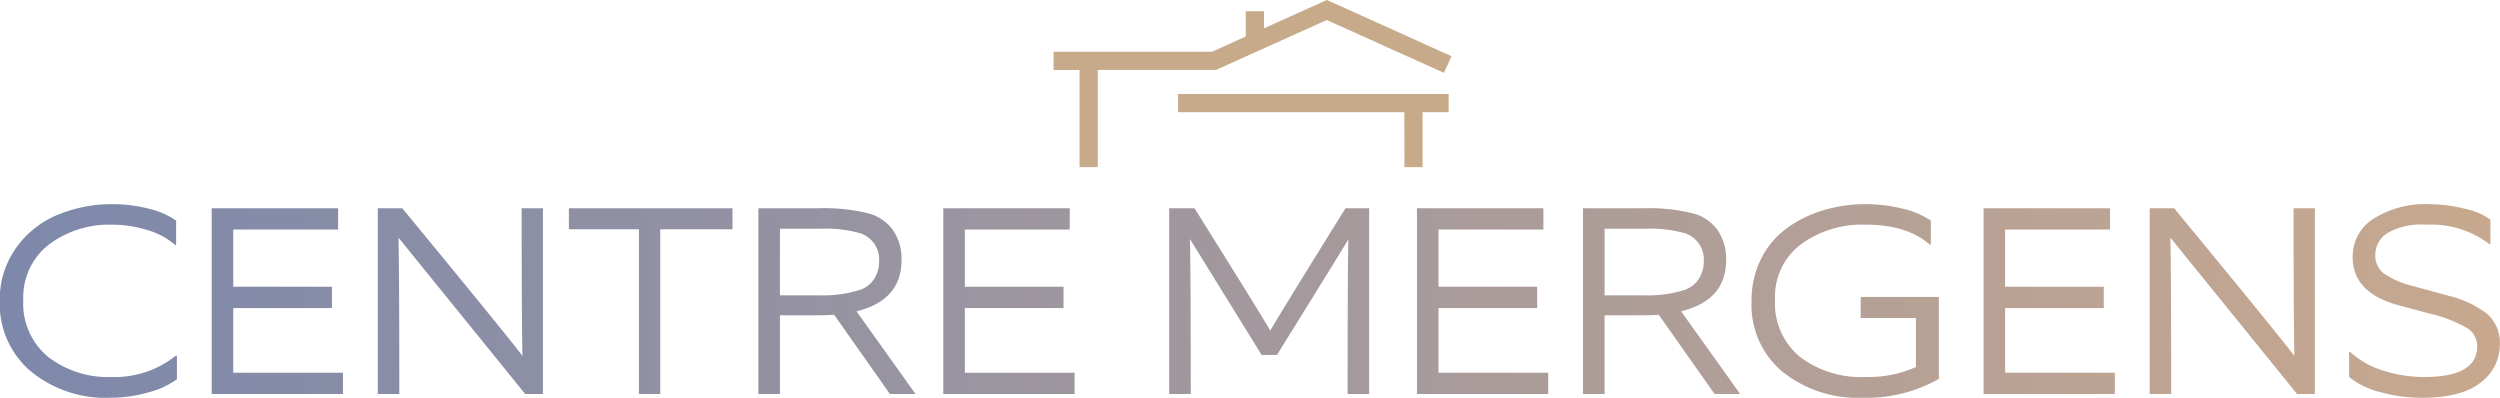 <?xml version="1.0" encoding="UTF-8"?>
<svg xmlns="http://www.w3.org/2000/svg" xmlns:xlink="http://www.w3.org/1999/xlink" width="306.042" height="48.694" viewBox="0 0 306.042 48.694">
  <defs>
    <style>.a{fill:none;}.b{clip-path:url(#a);}.c{fill:#c7aa89;}.d{fill:url(#b);}</style>
    <clipPath id="a">
      <rect class="a" width="306.042" height="48.694" transform="translate(0.024 32.541)"></rect>
    </clipPath>
    <linearGradient id="b" x1="0.99" y1="0.5" x2="0" y2="0.5" gradientUnits="objectBoundingBox">
      <stop offset="0" stop-color="#c7a88f"></stop>
      <stop offset="1" stop-color="#7d88ab"></stop>
    </linearGradient>
  </defs>
  <g transform="translate(-0.024 -32.541)">
    <g class="b">
      <path class="c" d="M234.192,11.506H217.629v2.231h27.707l.009,6.723,1.111,0,1.112.006V13.739h3.189V11.507ZM235.849,0c-.01,0-1.74.776-3.844,1.729s-3.833,1.733-3.84,1.734-.013-.469-.013-1.045V1.373h-2.233V4.464l-2.063.935-2.062.934h-19.4V8.566l1.59,0,1.589,0,0,5.949,0,5.947h2.233V8.565h14.46l6.783-3.057,6.785-3.058L243,5.68c3.938,1.777,7.168,3.231,7.176,3.231s.223-.455.474-1.01.453-1.015.445-1.021-1.2-.548-2.652-1.2L245.46,4.331l-3.339-1.506L238.055.992l-1.63-.736c-.307-.138-.566-.255-.576-.257" transform="translate(-73.394 32.541)"></path>
      <path class="d" d="M23.4-1.815A9.987,9.987,0,0,1,19.916-.2a16.8,16.8,0,0,1-4.67.66A14.422,14.422,0,0,1,5.495-2.789a10.781,10.781,0,0,1-3.779-8.6A10.818,10.818,0,0,1,3.663-17.82,11.814,11.814,0,0,1,8.712-21.9a17.256,17.256,0,0,1,6.9-1.337,17.4,17.4,0,0,1,4.356.561A9.27,9.27,0,0,1,23.3-21.219v2.97h-.132a8.736,8.736,0,0,0-3.382-1.815,14.254,14.254,0,0,0-4.241-.66,12.253,12.253,0,0,0-7.854,2.459,8.141,8.141,0,0,0-3.1,6.748A8.448,8.448,0,0,0,7.64-4.537a12.049,12.049,0,0,0,7.8,2.458,11.984,11.984,0,0,0,7.821-2.607H23.4ZM43.725,0H27.654V-22.737H43.131v2.607H30.294v7H42.372v2.607H30.294v7.92H43.725Zm6.9,0h-2.64V-22.737h3Q64.251-6.633,65.7-4.653q-.1-3.894-.1-18.084h2.607V0H66.033L50.523-19.14Q50.622-14.355,50.622,0ZM82.566,0H79.959V-20.163h-8.58v-2.574H91.41v2.574H82.566Zm31.251,0h-3.135l-6.831-9.7q-.792.066-2.343.066h-4.29V0h-2.64V-22.737h7.392a22.3,22.3,0,0,1,6.072.627,5.4,5.4,0,0,1,3,2.03A6.142,6.142,0,0,1,112.1-16.4q0,4.752-5.115,6.171l-.4.1Zm-16.6-12.078H102a15.209,15.209,0,0,0,4.884-.627,3.361,3.361,0,0,0,1.848-1.353,3.943,3.943,0,0,0,.627-2.211,3.382,3.382,0,0,0-2.277-3.4,15.322,15.322,0,0,0-4.884-.561H97.218ZM133.287,0H117.216V-22.737h15.477v2.607H119.856v7h12.078v2.607H119.856v7.92h13.431ZM147.51,0h-2.64V-22.737h3.1q8.118,12.969,9.273,14.982,1.287-2.244,9.207-14.982h2.9V0h-2.64q0-16.335.1-18.942-.66,1.122-8.745,14.157h-1.881l-8.778-14.19Q147.51-15.675,147.51,0Zm43.758,0H175.2V-22.737h15.477v2.607H177.837v7h12.078v2.607H177.837v7.92h13.431Zm23.5,0h-3.135L204.8-9.7q-.792.066-2.343.066h-4.29V0h-2.64V-22.737h7.392a22.3,22.3,0,0,1,6.072.627,5.4,5.4,0,0,1,3,2.03,6.142,6.142,0,0,1,1.056,3.679q0,4.752-5.115,6.171l-.4.1Zm-16.6-12.078h4.785a15.209,15.209,0,0,0,4.884-.627,3.361,3.361,0,0,0,1.848-1.353,3.943,3.943,0,0,0,.627-2.211,3.382,3.382,0,0,0-2.277-3.4,15.321,15.321,0,0,0-4.884-.561h-4.983Zm40.92,10.23a18.008,18.008,0,0,1-9.4,2.31,14.759,14.759,0,0,1-9.7-3.152,10.65,10.65,0,0,1-3.828-8.7,11.307,11.307,0,0,1,1.139-5.1,10.234,10.234,0,0,1,3.1-3.746,14.847,14.847,0,0,1,4.455-2.227,17.724,17.724,0,0,1,5.3-.776,18.311,18.311,0,0,1,4.521.561,10.045,10.045,0,0,1,3.432,1.452v2.937h-.132q-2.772-2.442-7.854-2.442a12.707,12.707,0,0,0-7.92,2.409,8.008,8.008,0,0,0-3.168,6.765,8.485,8.485,0,0,0,3.052,7.013,12.314,12.314,0,0,0,7.969,2.458A14.2,14.2,0,0,0,236.28-3.3V-9.306h-6.765V-11.88h9.57ZM260.634,0H244.563V-22.737H260.04v2.607H247.2v7h12.078v2.607H247.2v7.92h13.431Zm6.9,0h-2.64V-22.737h3q13.266,16.1,14.718,18.084-.1-3.894-.1-18.084h2.607V0h-2.178l-15.51-19.14Q267.531-14.355,267.531,0Zm21.78-2.079V-5.148h.132a10.435,10.435,0,0,0,4.076,2.294,16.422,16.422,0,0,0,4.966.775q6.5,0,6.5-3.762a2.615,2.615,0,0,0-1.3-2.277,17.319,17.319,0,0,0-4.6-1.749l-3.7-.99q-5.643-1.518-5.643-5.907a5.476,5.476,0,0,1,2.541-4.686,11.95,11.95,0,0,1,6.963-1.782,17.546,17.546,0,0,1,4.191.545,8.16,8.16,0,0,1,3.168,1.337v3h-.132a11.737,11.737,0,0,0-7.722-2.376,8.427,8.427,0,0,0-4.785,1.04,3.146,3.146,0,0,0-1.452,2.656,2.776,2.776,0,0,0,1.023,2.26,10.878,10.878,0,0,0,3.762,1.6l4.092,1.122a12.3,12.3,0,0,1,4.851,2.277,4.621,4.621,0,0,1,1.518,3.63A5.8,5.8,0,0,1,305.415-1.4Q303.072.462,298.221.462a19.263,19.263,0,0,1-4.983-.66A10.06,10.06,0,0,1,289.311-2.079Z" transform="translate(-1.716 80.773)"></path>
    </g>
  </g>
</svg>
